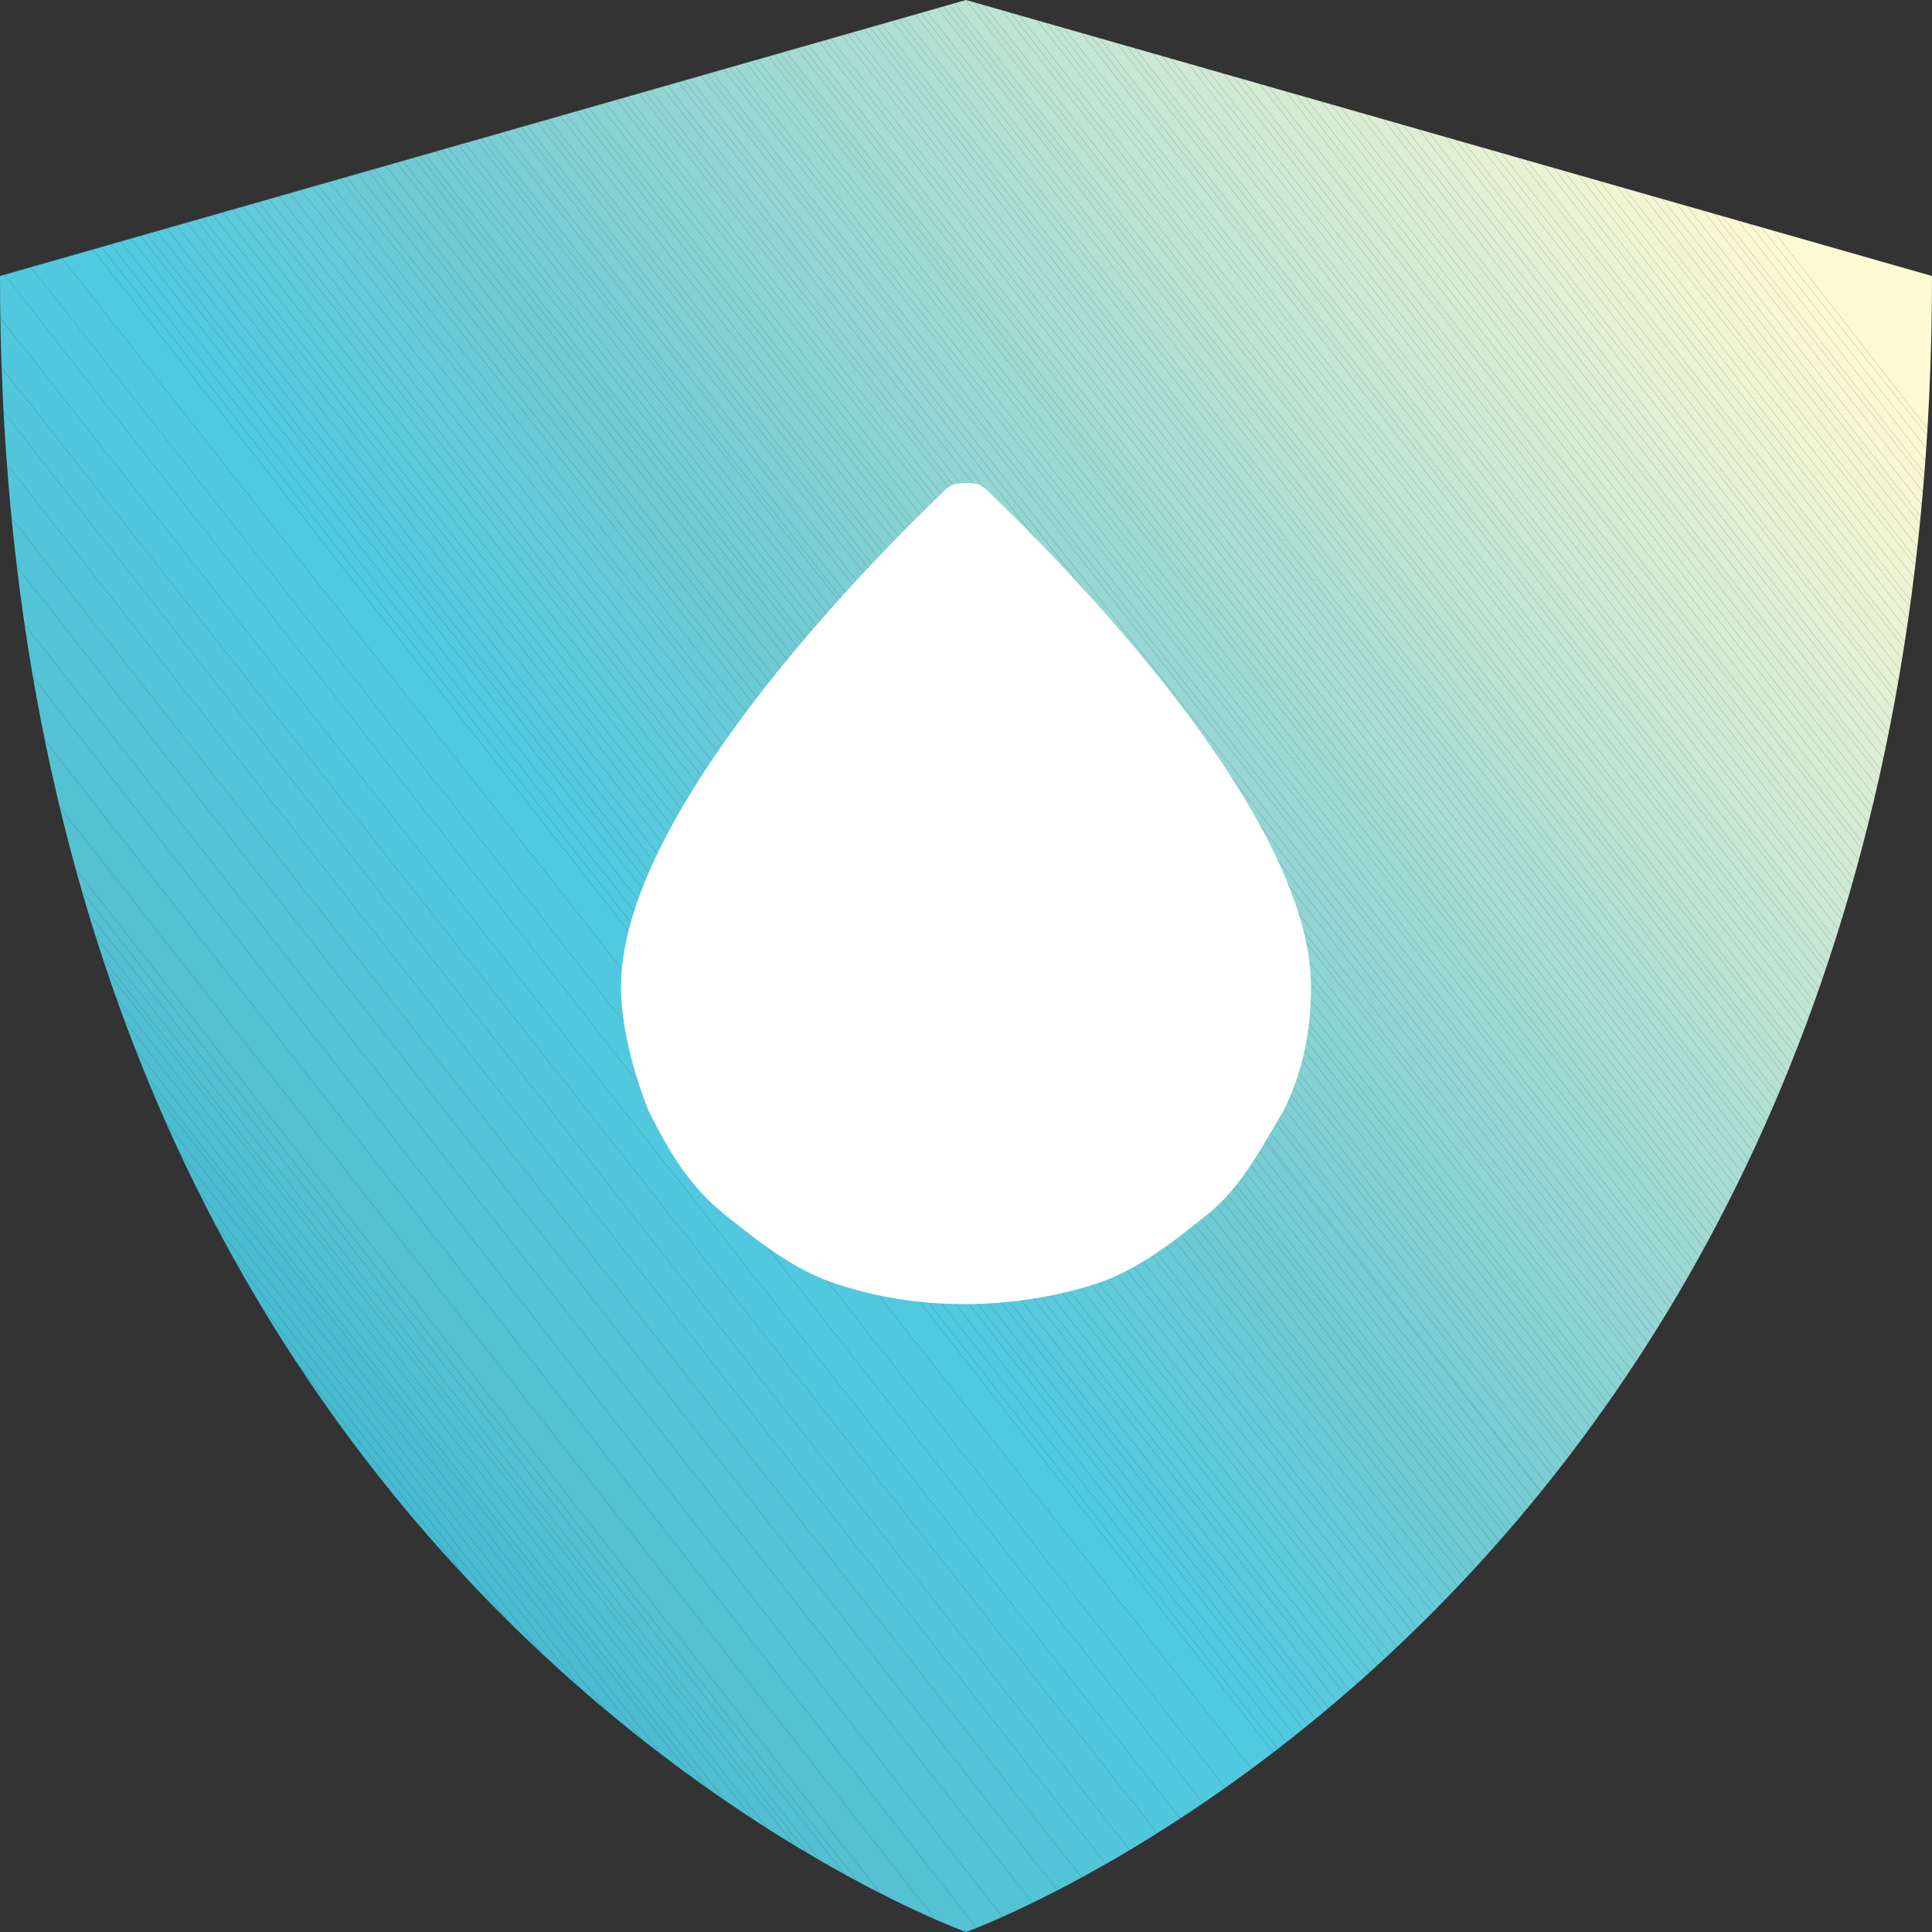 <svg version="1.1" xmlns="http://www.w3.org/2000/svg" xmlns:xlink="http://www.w3.org/1999/xlink" x="0px" y="0px"
	 width="28px" height="28px" viewBox="0 0 28 28" xml:space="preserve">
<rect x="0" y="0" width="28" height="28" fill="#333333" stroke="none"/>
<style type="text/css">
	.st0{clip-path:url(#SVGID_2_);fill:#28AEC9;}
	.st1{clip-path:url(#SVGID_2_);fill:#29AEC9;}
	.st2{clip-path:url(#SVGID_2_);fill:#2AAFC9;}
	.st3{clip-path:url(#SVGID_2_);fill:#2BAFCA;}
	.st4{clip-path:url(#SVGID_2_);fill:#2CB0CA;}
	.st5{clip-path:url(#SVGID_2_);fill:#2DB0CA;}
	.st6{clip-path:url(#SVGID_2_);fill:#2EB1CA;}
	.st7{clip-path:url(#SVGID_2_);fill:#2FB1CB;}
	.st8{clip-path:url(#SVGID_2_);fill:#30B1CB;}
	.st9{clip-path:url(#SVGID_2_);fill:#31B2CB;}
	.st10{clip-path:url(#SVGID_2_);fill:#32B2CB;}
	.st11{clip-path:url(#SVGID_2_);fill:#33B3CB;}
	.st12{clip-path:url(#SVGID_2_);fill:#34B3CC;}
	.st13{clip-path:url(#SVGID_2_);fill:#35B3CC;}
	.st14{clip-path:url(#SVGID_2_);fill:#36B4CC;}
	.st15{clip-path:url(#SVGID_2_);fill:#37B4CC;}
	.st16{clip-path:url(#SVGID_2_);fill:#38B5CD;}
	.st17{clip-path:url(#SVGID_2_);fill:#39B5CD;}
	.st18{clip-path:url(#SVGID_2_);fill:#3AB6CD;}
	.st19{clip-path:url(#SVGID_2_);fill:#3BB6CD;}
	.st20{clip-path:url(#SVGID_2_);fill:#3CB6CD;}
	.st21{clip-path:url(#SVGID_2_);fill:#3DB7CE;}
	.st22{clip-path:url(#SVGID_2_);fill:#3EB7CE;}
	.st23{clip-path:url(#SVGID_2_);fill:#40B8CE;}
	.st24{clip-path:url(#SVGID_2_);fill:#41B8CE;}
	.st25{clip-path:url(#SVGID_2_);fill:#42B9CF;}
	.st26{clip-path:url(#SVGID_2_);fill:#43B9CF;}
	.st27{clip-path:url(#SVGID_2_);fill:#44B9CF;}
	.st28{clip-path:url(#SVGID_2_);fill:#45BACF;}
	.st29{clip-path:url(#SVGID_2_);fill:#46BACF;}
	.st30{clip-path:url(#SVGID_2_);fill:#47BBD0;}
	.st31{clip-path:url(#SVGID_2_);fill:#48BBD0;}
	.st32{clip-path:url(#SVGID_2_);fill:#49BCD0;}
	.st33{clip-path:url(#SVGID_2_);fill:#4ABCD0;}
	.st34{clip-path:url(#SVGID_2_);fill:#4BBCD1;}
	.st35{clip-path:url(#SVGID_2_);fill:#4CBDD1;}
	.st36{clip-path:url(#SVGID_2_);fill:#4DBDD1;}
	.st37{clip-path:url(#SVGID_2_);fill:#4EBED1;}
	.st38{clip-path:url(#SVGID_2_);fill:#4FBED1;}
	.st39{clip-path:url(#SVGID_2_);fill:#50BED2;}
	.st40{clip-path:url(#SVGID_2_);fill:#51BFD2;}
	.st41{clip-path:url(#SVGID_2_);fill:#52BFD2;}
	.st42{clip-path:url(#SVGID_2_);fill:#53C0D2;}
	.st43{clip-path:url(#SVGID_2_);fill:#54C0D3;}
	.st44{clip-path:url(#SVGID_2_);fill:#55C1D3;}
	.st45{clip-path:url(#SVGID_2_);fill:#56C1D3;}
	.st46{clip-path:url(#SVGID_2_);fill:#55C2D4;}
	.st47{clip-path:url(#SVGID_2_);fill:#55C2D5;}
	.st48{clip-path:url(#SVGID_2_);fill:#54C3D6;}
	.st49{clip-path:url(#SVGID_2_);fill:#54C4D7;}
	.st50{clip-path:url(#SVGID_2_);fill:#53C4D8;}
	.st51{clip-path:url(#SVGID_2_);fill:#53C5D9;}
	.st52{clip-path:url(#SVGID_2_);fill:#52C6DB;}
	.st53{clip-path:url(#SVGID_2_);fill:#52C7DC;}
	.st54{clip-path:url(#SVGID_2_);fill:#51C7DD;}
	.st55{clip-path:url(#SVGID_2_);fill:#51C8DE;}
	.st56{clip-path:url(#SVGID_2_);fill:#50C9DF;}
	.st57{clip-path:url(#SVGID_2_);fill:#50C9E0;}
	.st58{clip-path:url(#SVGID_2_);fill:#4FCAE1;}
	.st59{clip-path:url(#SVGID_2_);fill:#50CAE1;}
	.st60{clip-path:url(#SVGID_2_);fill:#51CAE0;}
	.st61{clip-path:url(#SVGID_2_);fill:#52CAE0;}
	.st62{clip-path:url(#SVGID_2_);fill:#53CADF;}
	.st63{clip-path:url(#SVGID_2_);fill:#54CADF;}
	.st64{clip-path:url(#SVGID_2_);fill:#55CADE;}
	.st65{clip-path:url(#SVGID_2_);fill:#56CADE;}
	.st66{clip-path:url(#SVGID_2_);fill:#57CADD;}
	.st67{clip-path:url(#SVGID_2_);fill:#58CADD;}
	.st68{clip-path:url(#SVGID_2_);fill:#59CADC;}
	.st69{clip-path:url(#SVGID_2_);fill:#5ACADC;}
	.st70{clip-path:url(#SVGID_2_);fill:#5BCADC;}
	.st71{clip-path:url(#SVGID_2_);fill:#5CCADB;}
	.st72{clip-path:url(#SVGID_2_);fill:#5DCADB;}
	.st73{clip-path:url(#SVGID_2_);fill:#5ECADA;}
	.st74{clip-path:url(#SVGID_2_);fill:#60CADA;}
	.st75{clip-path:url(#SVGID_2_);fill:#61CAD9;}
	.st76{clip-path:url(#SVGID_2_);fill:#62CAD9;}
	.st77{clip-path:url(#SVGID_2_);fill:#63CAD8;}
	.st78{clip-path:url(#SVGID_2_);fill:#64CAD8;}
	.st79{clip-path:url(#SVGID_2_);fill:#65CAD8;}
	.st80{clip-path:url(#SVGID_2_);fill:#66CAD7;}
	.st81{clip-path:url(#SVGID_2_);fill:#67CAD7;}
	.st82{clip-path:url(#SVGID_2_);fill:#68CAD6;}
	.st83{clip-path:url(#SVGID_2_);fill:#69CAD6;}
	.st84{clip-path:url(#SVGID_2_);fill:#6ACAD5;}
	.st85{clip-path:url(#SVGID_2_);fill:#6BCAD5;}
	.st86{clip-path:url(#SVGID_2_);fill:#6CCAD4;}
	.st87{clip-path:url(#SVGID_2_);fill:#6DCAD4;}
	.st88{clip-path:url(#SVGID_2_);fill:#6ECAD3;}
	.st89{clip-path:url(#SVGID_2_);fill:#6FCAD3;}
	.st90{clip-path:url(#SVGID_2_);fill:#70CAD3;}
	.st91{clip-path:url(#SVGID_2_);fill:#71CBD3;}
	.st92{clip-path:url(#SVGID_2_);fill:#72CBD3;}
	.st93{clip-path:url(#SVGID_2_);fill:#73CBD3;}
	.st94{clip-path:url(#SVGID_2_);fill:#74CCD3;}
	.st95{clip-path:url(#SVGID_2_);fill:#75CCD3;}
	.st96{clip-path:url(#SVGID_2_);fill:#76CCD3;}
	.st97{clip-path:url(#SVGID_2_);fill:#77CDD3;}
	.st98{clip-path:url(#SVGID_2_);fill:#78CDD3;}
	.st99{clip-path:url(#SVGID_2_);fill:#79CDD3;}
	.st100{clip-path:url(#SVGID_2_);fill:#7ACED3;}
	.st101{clip-path:url(#SVGID_2_);fill:#7BCED3;}
	.st102{clip-path:url(#SVGID_2_);fill:#7CCED3;}
	.st103{clip-path:url(#SVGID_2_);fill:#7DCFD3;}
	.st104{clip-path:url(#SVGID_2_);fill:#7ECFD3;}
	.st105{clip-path:url(#SVGID_2_);fill:#7FCFD3;}
	.st106{clip-path:url(#SVGID_2_);fill:#80D0D3;}
	.st107{clip-path:url(#SVGID_2_);fill:#81D0D3;}
	.st108{clip-path:url(#SVGID_2_);fill:#82D0D3;}
	.st109{clip-path:url(#SVGID_2_);fill:#84D1D3;}
	.st110{clip-path:url(#SVGID_2_);fill:#85D1D3;}
	.st111{clip-path:url(#SVGID_2_);fill:#86D1D3;}
	.st112{clip-path:url(#SVGID_2_);fill:#87D2D3;}
	.st113{clip-path:url(#SVGID_2_);fill:#88D2D3;}
	.st114{clip-path:url(#SVGID_2_);fill:#89D2D3;}
	.st115{clip-path:url(#SVGID_2_);fill:#8AD3D3;}
	.st116{clip-path:url(#SVGID_2_);fill:#8BD3D3;}
	.st117{clip-path:url(#SVGID_2_);fill:#8CD3D3;}
	.st118{clip-path:url(#SVGID_2_);fill:#8DD4D3;}
	.st119{clip-path:url(#SVGID_2_);fill:#8ED4D3;}
	.st120{clip-path:url(#SVGID_2_);fill:#8FD4D3;}
	.st121{clip-path:url(#SVGID_2_);fill:#90D5D3;}
	.st122{clip-path:url(#SVGID_2_);fill:#91D5D3;}
	.st123{clip-path:url(#SVGID_2_);fill:#92D5D3;}
	.st124{clip-path:url(#SVGID_2_);fill:#93D6D3;}
	.st125{clip-path:url(#SVGID_2_);fill:#94D6D3;}
	.st126{clip-path:url(#SVGID_2_);fill:#95D6D3;}
	.st127{clip-path:url(#SVGID_2_);fill:#96D7D3;}
	.st128{clip-path:url(#SVGID_2_);fill:#97D7D3;}
	.st129{clip-path:url(#SVGID_2_);fill:#98D7D3;}
	.st130{clip-path:url(#SVGID_2_);fill:#99D8D3;}
	.st131{clip-path:url(#SVGID_2_);fill:#9AD8D3;}
	.st132{clip-path:url(#SVGID_2_);fill:#9BD8D3;}
	.st133{clip-path:url(#SVGID_2_);fill:#9CD9D3;}
	.st134{clip-path:url(#SVGID_2_);fill:#9DD9D3;}
	.st135{clip-path:url(#SVGID_2_);fill:#9ED9D3;}
	.st136{clip-path:url(#SVGID_2_);fill:#9FDAD3;}
	.st137{clip-path:url(#SVGID_2_);fill:#A0DAD3;}
	.st138{clip-path:url(#SVGID_2_);fill:#A1DAD3;}
	.st139{clip-path:url(#SVGID_2_);fill:#A2DBD3;}
	.st140{clip-path:url(#SVGID_2_);fill:#A3DBD3;}
	.st141{clip-path:url(#SVGID_2_);fill:#A4DBD3;}
	.st142{clip-path:url(#SVGID_2_);fill:#A5DCD3;}
	.st143{clip-path:url(#SVGID_2_);fill:#A6DCD3;}
	.st144{clip-path:url(#SVGID_2_);fill:#A7DCD3;}
	.st145{clip-path:url(#SVGID_2_);fill:#A8DDD3;}
	.st146{clip-path:url(#SVGID_2_);fill:#A9DDD3;}
	.st147{clip-path:url(#SVGID_2_);fill:#AADDD3;}
	.st148{clip-path:url(#SVGID_2_);fill:#ABDED3;}
	.st149{clip-path:url(#SVGID_2_);fill:#ACDED3;}
	.st150{clip-path:url(#SVGID_2_);fill:#ADDED3;}
	.st151{clip-path:url(#SVGID_2_);fill:#AEDFD3;}
	.st152{clip-path:url(#SVGID_2_);fill:#AFDFD3;}
	.st153{clip-path:url(#SVGID_2_);fill:#B0DFD3;}
	.st154{clip-path:url(#SVGID_2_);fill:#B1E0D3;}
	.st155{clip-path:url(#SVGID_2_);fill:#B3E0D3;}
	.st156{clip-path:url(#SVGID_2_);fill:#B4E1D3;}
	.st157{clip-path:url(#SVGID_2_);fill:#B5E1D3;}
	.st158{clip-path:url(#SVGID_2_);fill:#B6E1D3;}
	.st159{clip-path:url(#SVGID_2_);fill:#B7E2D3;}
	.st160{clip-path:url(#SVGID_2_);fill:#B8E2D3;}
	.st161{clip-path:url(#SVGID_2_);fill:#B9E2D3;}
	.st162{clip-path:url(#SVGID_2_);fill:#BAE3D3;}
	.st163{clip-path:url(#SVGID_2_);fill:#BBE3D3;}
	.st164{clip-path:url(#SVGID_2_);fill:#BCE3D3;}
	.st165{clip-path:url(#SVGID_2_);fill:#BDE4D3;}
	.st166{clip-path:url(#SVGID_2_);fill:#BEE4D3;}
	.st167{clip-path:url(#SVGID_2_);fill:#BFE4D3;}
	.st168{clip-path:url(#SVGID_2_);fill:#C0E5D3;}
	.st169{clip-path:url(#SVGID_2_);fill:#C1E5D3;}
	.st170{clip-path:url(#SVGID_2_);fill:#C2E5D3;}
	.st171{clip-path:url(#SVGID_2_);fill:#C3E6D3;}
	.st172{clip-path:url(#SVGID_2_);fill:#C4E6D3;}
	.st173{clip-path:url(#SVGID_2_);fill:#C5E6D3;}
	.st174{clip-path:url(#SVGID_2_);fill:#C6E7D3;}
	.st175{clip-path:url(#SVGID_2_);fill:#C7E7D3;}
	.st176{clip-path:url(#SVGID_2_);fill:#C8E7D3;}
	.st177{clip-path:url(#SVGID_2_);fill:#C9E8D3;}
	.st178{clip-path:url(#SVGID_2_);fill:#CAE8D3;}
	.st179{clip-path:url(#SVGID_2_);fill:#CBE8D3;}
	.st180{clip-path:url(#SVGID_2_);fill:#CCE9D3;}
	.st181{clip-path:url(#SVGID_2_);fill:#CDE9D3;}
	.st182{clip-path:url(#SVGID_2_);fill:#CEE9D3;}
	.st183{clip-path:url(#SVGID_2_);fill:#CFEAD3;}
	.st184{clip-path:url(#SVGID_2_);fill:#D0EAD3;}
	.st185{clip-path:url(#SVGID_2_);fill:#D1EAD3;}
	.st186{clip-path:url(#SVGID_2_);fill:#D2EBD3;}
	.st187{clip-path:url(#SVGID_2_);fill:#D3EBD3;}
	.st188{clip-path:url(#SVGID_2_);fill:#D4EBD3;}
	.st189{clip-path:url(#SVGID_2_);fill:#D5ECD3;}
	.st190{clip-path:url(#SVGID_2_);fill:#D6ECD3;}
	.st191{clip-path:url(#SVGID_2_);fill:#D7ECD3;}
	.st192{clip-path:url(#SVGID_2_);fill:#D8EDD3;}
	.st193{clip-path:url(#SVGID_2_);fill:#D9EDD3;}
	.st194{clip-path:url(#SVGID_2_);fill:#DAEDD3;}
	.st195{clip-path:url(#SVGID_2_);fill:#DBEED3;}
	.st196{clip-path:url(#SVGID_2_);fill:#DCEED3;}
	.st197{clip-path:url(#SVGID_2_);fill:#DDEED3;}
	.st198{clip-path:url(#SVGID_2_);fill:#DEEFD3;}
	.st199{clip-path:url(#SVGID_2_);fill:#DFEFD3;}
	.st200{clip-path:url(#SVGID_2_);fill:#E0EFD3;}
	.st201{clip-path:url(#SVGID_2_);fill:#E1F0D3;}
	.st202{clip-path:url(#SVGID_2_);fill:#E2F0D3;}
	.st203{clip-path:url(#SVGID_2_);fill:#E3F0D3;}
	.st204{clip-path:url(#SVGID_2_);fill:#E4F1D3;}
	.st205{clip-path:url(#SVGID_2_);fill:#E6F1D3;}
	.st206{clip-path:url(#SVGID_2_);fill:#E7F2D3;}
	.st207{clip-path:url(#SVGID_2_);fill:#E8F2D3;}
	.st208{clip-path:url(#SVGID_2_);fill:#E9F2D3;}
	.st209{clip-path:url(#SVGID_2_);fill:#EAF3D3;}
	.st210{clip-path:url(#SVGID_2_);fill:#EBF3D3;}
	.st211{clip-path:url(#SVGID_2_);fill:#ECF3D3;}
	.st212{clip-path:url(#SVGID_2_);fill:#EDF4D3;}
	.st213{clip-path:url(#SVGID_2_);fill:#EEF4D3;}
	.st214{clip-path:url(#SVGID_2_);fill:#EFF4D3;}
	.st215{clip-path:url(#SVGID_2_);fill:#F0F5D3;}
	.st216{clip-path:url(#SVGID_2_);fill:#F1F5D3;}
	.st217{clip-path:url(#SVGID_2_);fill:#F2F5D3;}
	.st218{clip-path:url(#SVGID_2_);fill:#F3F6D3;}
	.st219{clip-path:url(#SVGID_2_);fill:#F4F6D3;}
	.st220{clip-path:url(#SVGID_2_);fill:#F5F6D3;}
	.st221{clip-path:url(#SVGID_2_);fill:#F6F7D3;}
	.st222{clip-path:url(#SVGID_2_);fill:#F7F7D3;}
	.st223{clip-path:url(#SVGID_2_);fill:#F8F7D3;}
	.st224{clip-path:url(#SVGID_2_);fill:#F9F8D3;}
	.st225{clip-path:url(#SVGID_2_);fill:#FAF8D3;}
	.st226{clip-path:url(#SVGID_2_);fill:#FBF8D3;}
	.st227{clip-path:url(#SVGID_2_);fill:#FCF9D3;}
	.st228{clip-path:url(#SVGID_2_);fill:#FDF9D3;}
	.st229{fill:#FFFFFF;}
</style>
<g>
	<g>
		<defs>
			<path id="SVGID_1_" d="M14,28c0,0-14-5-14-24l14-4l14,4C28,23,14,28,14,28z"/>
		</defs>
		<clipPath id="SVGID_2_">
			<use xlink:href="#SVGID_1_"  style="overflow:visible;"/>
		</clipPath>
		<polygon class="st0" points="0,19.6 6.6,28 0,28 		"/>
		<polygon class="st0" points="0,19.4 6.8,28 6.6,28 0,19.6 		"/>
		<polygon class="st1" points="0,19.2 6.9,28 6.8,28 0,19.4 		"/>
		<polygon class="st2" points="0,19 7.1,28 6.9,28 0,19.2 		"/>
		<polygon class="st3" points="0,18.8 7.2,28 7.1,28 0,19 		"/>
		<polygon class="st4" points="0,18.6 7.4,28 7.2,28 0,18.8 		"/>
		<polygon class="st5" points="0,18.5 7.5,28 7.4,28 0,18.6 		"/>
		<polygon class="st6" points="0,18.3 7.6,28 7.5,28 0,18.5 		"/>
		<polygon class="st7" points="0,18.1 7.8,28 7.6,28 0,18.3 		"/>
		<polygon class="st8" points="0,17.9 7.9,28 7.8,28 0,18.1 		"/>
		<polygon class="st9" points="0,17.7 8.1,28 7.9,28 0,17.9 		"/>
		<polygon class="st10" points="0,17.6 8.2,28 8.1,28 0,17.7 		"/>
		<polygon class="st11" points="0,17.4 8.3,28 8.2,28 0,17.6 		"/>
		<polygon class="st12" points="0,17.2 8.5,28 8.3,28 0,17.4 		"/>
		<polygon class="st13" points="0,17 8.6,28 8.5,28 0,17.2 		"/>
		<polygon class="st14" points="0,16.8 8.8,28 8.6,28 0,17 		"/>
		<polygon class="st15" points="0,16.7 8.9,28 8.8,28 0,16.8 		"/>
		<polygon class="st16" points="0,16.5 9.1,28 8.9,28 0,16.7 		"/>
		<polygon class="st17" points="0,16.3 9.2,28 9.1,28 0,16.5 		"/>
		<polygon class="st18" points="0,16.1 9.3,28 9.2,28 0,16.3 		"/>
		<polygon class="st19" points="0,15.9 9.5,28 9.3,28 0,16.1 		"/>
		<polygon class="st20" points="0,15.8 9.6,28 9.5,28 0,15.9 		"/>
		<polygon class="st21" points="0,15.6 9.8,28 9.6,28 0,15.8 		"/>
		<polygon class="st22" points="0,15.4 9.9,28 9.8,28 0,15.6 		"/>
		<polygon class="st23" points="0,15.2 10,28 9.9,28 0,15.4 		"/>
		<polygon class="st24" points="0,15 10.2,28 10,28 0,15.2 		"/>
		<polygon class="st25" points="0,14.9 10.3,28 10.2,28 0,15 		"/>
		<polygon class="st26" points="0,14.7 10.5,28 10.3,28 0,14.9 		"/>
		<polygon class="st27" points="0,14.5 10.6,28 10.5,28 0,14.7 		"/>
		<polygon class="st28" points="0,14.3 10.8,28 10.6,28 0,14.5 		"/>
		<polygon class="st29" points="0,14.1 10.9,28 10.8,28 0,14.3 		"/>
		<polygon class="st30" points="0,13.9 11,28 10.9,28 0,14.1 		"/>
		<polygon class="st31" points="0,13.8 11.2,28 11,28 0,13.9 		"/>
		<polygon class="st32" points="0,13.6 11.3,28 11.2,28 0,13.8 		"/>
		<polygon class="st33" points="0,13.4 11.5,28 11.3,28 0,13.6 		"/>
		<polygon class="st34" points="0,13.2 11.6,28 11.5,28 0,13.4 		"/>
		<polygon class="st35" points="0,13 11.8,28 11.6,28 0,13.2 		"/>
		<polygon class="st36" points="0,12.9 11.9,28 11.8,28 0,13 		"/>
		<polygon class="st37" points="0,12.7 12,28 11.9,28 0,12.9 		"/>
		<polygon class="st38" points="0,12.5 12.2,28 12,28 0,12.7 		"/>
		<polygon class="st39" points="0,12.3 12.3,28 12.2,28 0,12.5 		"/>
		<polygon class="st40" points="0,12.1 12.5,28 12.3,28 0,12.3 		"/>
		<polygon class="st41" points="0,12 12.6,28 12.5,28 0,12.1 		"/>
		<polygon class="st42" points="0,11.8 12.7,28 12.6,28 0,12 		"/>
		<polygon class="st43" points="0,11.6 12.9,28 12.7,28 0,11.8 		"/>
		<polygon class="st44" points="0,11.4 13,28 12.9,28 0,11.6 		"/>
		<polygon class="st45" points="0,11.2 13.2,28 13,28 0,11.4 		"/>
		<polygon class="st45" points="0,10.6 13.7,28 13.2,28 0,11.2 		"/>
		<polygon class="st46" points="0,9.9 14.2,28 13.7,28 0,10.6 		"/>
		<polygon class="st47" points="0,9.2 14.7,28 14.2,28 0,9.9 		"/>
		<polygon class="st48" points="0,8.6 15.3,28 14.7,28 0,9.2 		"/>
		<polygon class="st49" points="0,7.9 15.8,28 15.3,28 0,8.6 		"/>
		<polygon class="st50" points="0,7.3 16.3,28 15.8,28 0,7.9 		"/>
		<polygon class="st51" points="0,6.6 16.8,28 16.3,28 0,7.3 		"/>
		<polygon class="st52" points="0,5.9 17.3,28 16.8,28 0,6.6 		"/>
		<polygon class="st53" points="0,5.3 17.9,28 17.3,28 0,5.9 		"/>
		<polygon class="st54" points="0,4.6 18.4,28 17.9,28 0,5.3 		"/>
		<polygon class="st55" points="0,3.9 18.9,28 18.4,28 0,4.6 		"/>
		<polygon class="st56" points="0,3.3 19.4,28 18.9,28 0,3.9 		"/>
		<polygon class="st57" points="0,2.6 20,28 19.4,28 0,3.3 		"/>
		<polygon class="st58" points="0,1.9 20.5,28 20,28 0,2.6 		"/>
		<polygon class="st58" points="0,1.7 20.6,28 20.5,28 0,1.9 		"/>
		<polygon class="st59" points="0,1.5 20.8,28 20.6,28 0,1.7 		"/>
		<polygon class="st60" points="0,1.5 0.1,1.4 21,28 20.8,28 0,1.5 		"/>
		<polygon class="st61" points="0.1,1.4 0.2,1.3 21.2,28 21,28 		"/>
		<polygon class="st62" points="0.2,1.3 0.3,1.2 21.3,28 21.2,28 		"/>
		<polygon class="st63" points="0.3,1.2 0.4,1.2 21.5,28 21.3,28 		"/>
		<polygon class="st64" points="0.4,1.2 0.5,1.1 21.7,28 21.5,28 		"/>
		<polygon class="st65" points="0.5,1.1 0.6,1 21.8,28 21.7,28 		"/>
		<polygon class="st66" points="0.6,1 0.7,0.9 22,28 21.8,28 		"/>
		<polygon class="st67" points="0.7,0.9 0.8,0.8 22.2,28 22,28 		"/>
		<polygon class="st68" points="0.8,0.8 0.9,0.7 22.3,28 22.2,28 		"/>
		<polygon class="st69" points="0.9,0.7 1,0.7 22.5,28 22.3,28 		"/>
		<polygon class="st70" points="1,0.7 1.1,0.6 22.7,28 22.5,28 		"/>
		<polygon class="st71" points="1.1,0.6 1.2,0.5 22.8,28 22.7,28 		"/>
		<polygon class="st72" points="1.2,0.5 1.3,0.4 23,28 22.8,28 		"/>
		<polygon class="st73" points="1.3,0.4 1.4,0.3 23.2,28 23,28 		"/>
		<polygon class="st74" points="1.4,0.3 1.5,0.2 23.3,28 23.2,28 		"/>
		<polygon class="st75" points="1.5,0.2 1.6,0.2 23.5,28 23.3,28 		"/>
		<polygon class="st76" points="1.6,0.2 1.7,0.1 23.7,28 23.5,28 		"/>
		<polygon class="st77" points="1.7,0.1 1.8,0 23.9,28 23.7,28 		"/>
		<polygon class="st78" points="1.8,0 1.9,0 2,0 24,28 23.9,28 		"/>
		<polygon class="st79" points="2.2,0 24.2,28 24,28 2,0 		"/>
		<polygon class="st80" points="2.4,0 24.4,28 24.2,28 2.2,0 		"/>
		<polygon class="st81" points="2.5,0 24.5,28 24.4,28 2.4,0 		"/>
		<polygon class="st82" points="2.7,0 24.7,28 24.5,28 2.5,0 		"/>
		<polygon class="st83" points="2.9,0 24.9,28 24.7,28 2.7,0 		"/>
		<polygon class="st84" points="3,0 25,27.9 24.9,28 24.9,28 2.9,0 		"/>
		<polygon class="st85" points="3.2,0 25.1,27.8 25,27.9 3,0 		"/>
		<polygon class="st86" points="3.4,0 25.2,27.8 25.1,27.8 3.2,0 		"/>
		<polygon class="st87" points="3.5,0 25.3,27.7 25.2,27.8 3.4,0 		"/>
		<polygon class="st88" points="3.7,0 25.4,27.6 25.3,27.7 3.5,0 		"/>
		<polygon class="st89" points="3.9,0 25.5,27.5 25.4,27.6 3.7,0 		"/>
		<polygon class="st89" points="4,0 25.6,27.4 25.5,27.5 3.9,0 		"/>
		<polygon class="st90" points="4.2,0 25.7,27.4 25.6,27.4 4,0 		"/>
		<polygon class="st91" points="4.3,0 25.8,27.3 25.7,27.4 4.2,0 		"/>
		<polygon class="st92" points="4.4,0 25.8,27.2 25.8,27.3 4.3,0 		"/>
		<polygon class="st93" points="4.6,0 25.9,27.2 25.8,27.2 4.4,0 		"/>
		<polygon class="st94" points="4.7,0 26,27.1 25.9,27.2 4.6,0 		"/>
		<polygon class="st95" points="4.8,0 26.1,27 26,27.1 4.7,0 		"/>
		<polygon class="st96" points="5,0 26.2,27 26.1,27 4.8,0 		"/>
		<polygon class="st97" points="5.1,0 26.3,26.9 26.2,27 5,0 		"/>
		<polygon class="st98" points="5.3,0 26.4,26.8 26.3,26.9 5.1,0 		"/>
		<polygon class="st99" points="5.4,0 26.4,26.8 26.4,26.8 5.3,0 		"/>
		<polygon class="st100" points="5.5,0 26.5,26.7 26.4,26.8 5.4,0 		"/>
		<polygon class="st101" points="5.7,0 26.6,26.6 26.5,26.7 5.5,0 		"/>
		<polygon class="st102" points="5.8,0 26.7,26.6 26.6,26.6 5.7,0 		"/>
		<polygon class="st103" points="6,0 26.8,26.5 26.7,26.6 5.8,0 		"/>
		<polygon class="st104" points="6.1,0 26.9,26.4 26.8,26.5 6,0 		"/>
		<polygon class="st105" points="6.2,0 27,26.4 26.9,26.4 6.1,0 		"/>
		<polygon class="st106" points="6.4,0 27,26.3 27,26.4 6.2,0 		"/>
		<polygon class="st107" points="6.5,0 27.1,26.2 27,26.3 6.4,0 		"/>
		<polygon class="st108" points="6.6,0 27.2,26.2 27.1,26.2 6.5,0 		"/>
		<polygon class="st109" points="6.8,0 27.3,26.1 27.2,26.2 6.6,0 		"/>
		<polygon class="st110" points="6.9,0 27.4,26 27.3,26.1 6.8,0 		"/>
		<polygon class="st111" points="7.1,0 27.5,26 27.4,26 6.9,0 		"/>
		<polygon class="st112" points="7.2,0 27.6,25.9 27.5,26 7.1,0 		"/>
		<polygon class="st113" points="7.3,0 27.6,25.8 27.6,25.9 7.2,0 		"/>
		<polygon class="st114" points="7.5,0 27.7,25.8 27.6,25.8 7.3,0 		"/>
		<polygon class="st115" points="7.6,0 27.8,25.7 27.7,25.8 7.5,0 		"/>
		<polygon class="st116" points="7.8,0 27.9,25.6 27.8,25.7 7.6,0 		"/>
		<polygon class="st117" points="7.9,0 28,25.6 27.9,25.6 7.8,0 		"/>
		<polygon class="st118" points="8,0 28,25.4 28,25.5 28,25.6 7.9,0 		"/>
		<polygon class="st119" points="8.2,0 28,25.2 28,25.4 8,0 		"/>
		<polygon class="st120" points="8.3,0 28,25.1 28,25.2 8.2,0 		"/>
		<polygon class="st121" points="8.4,0 28,24.9 28,25.1 8.3,0 		"/>
		<polygon class="st122" points="8.6,0 28,24.7 28,24.9 8.4,0 		"/>
		<polygon class="st123" points="8.7,0 28,24.5 28,24.7 8.6,0 		"/>
		<polygon class="st124" points="8.9,0 28,24.4 28,24.5 8.7,0 		"/>
		<polygon class="st125" points="9,0 28,24.2 28,24.4 8.9,0 		"/>
		<polygon class="st126" points="9.1,0 28,24 28,24.2 9,0 		"/>
		<polygon class="st127" points="9.3,0 28,23.8 28,24 9.1,0 		"/>
		<polygon class="st128" points="9.4,0 28,23.7 28,23.8 9.3,0 		"/>
		<polygon class="st128" points="9.5,0 28,23.5 28,23.7 9.4,0 		"/>
		<polygon class="st129" points="9.7,0 28,23.3 28,23.5 9.5,0 		"/>
		<polygon class="st130" points="9.8,0 28,23.2 28,23.3 9.7,0 		"/>
		<polygon class="st131" points="9.9,0 28,23 28,23.2 9.8,0 		"/>
		<polygon class="st132" points="10.1,0 28,22.8 28,23 9.9,0 		"/>
		<polygon class="st133" points="10.2,0 28,22.7 28,22.8 10.1,0 		"/>
		<polygon class="st134" points="10.3,0 28,22.5 28,22.7 10.2,0 		"/>
		<polygon class="st135" points="10.5,0 28,22.3 28,22.5 10.3,0 		"/>
		<polygon class="st136" points="10.6,0 28,22.2 28,22.3 10.5,0 		"/>
		<polygon class="st137" points="10.7,0 28,22 28,22.2 10.6,0 		"/>
		<polygon class="st138" points="10.8,0 28,21.8 28,22 10.7,0 		"/>
		<polygon class="st139" points="11,0 28,21.7 28,21.8 10.8,0 		"/>
		<polygon class="st140" points="11.1,0 28,21.5 28,21.7 11,0 		"/>
		<polygon class="st141" points="11.2,0 28,21.3 28,21.5 11.1,0 		"/>
		<polygon class="st142" points="11.4,0 28,21.2 28,21.3 11.2,0 		"/>
		<polygon class="st143" points="11.5,0 28,21 28,21.2 11.4,0 		"/>
		<polygon class="st144" points="11.6,0 28,20.8 28,21 11.5,0 		"/>
		<polygon class="st145" points="11.8,0 28,20.7 28,20.8 11.6,0 		"/>
		<polygon class="st146" points="11.9,0 28,20.5 28,20.7 11.8,0 		"/>
		<polygon class="st147" points="12,0 28,20.3 28,20.5 11.9,0 		"/>
		<polygon class="st148" points="12.2,0 28,20.2 28,20.3 12,0 		"/>
		<polygon class="st149" points="12.3,0 28,20 28,20.2 12.2,0 		"/>
		<polygon class="st150" points="12.4,0 28,19.8 28,20 12.3,0 		"/>
		<polygon class="st151" points="12.5,0 28,19.7 28,19.8 12.4,0 		"/>
		<polygon class="st152" points="12.7,0 28,19.5 28,19.7 12.5,0 		"/>
		<polygon class="st153" points="12.8,0 28,19.3 28,19.5 12.7,0 		"/>
		<polygon class="st154" points="12.9,0 28,19.2 28,19.3 12.8,0 		"/>
		<polygon class="st155" points="13.1,0 28,19 28,19.2 12.9,0 		"/>
		<polygon class="st156" points="13.2,0 28,18.8 28,19 13.1,0 		"/>
		<polygon class="st157" points="13.3,0 28,18.7 28,18.8 13.2,0 		"/>
		<polygon class="st158" points="13.5,0 28,18.5 28,18.7 13.3,0 		"/>
		<polygon class="st159" points="13.6,0 28,18.3 28,18.5 13.5,0 		"/>
		<polygon class="st160" points="13.7,0 28,18.2 28,18.3 13.6,0 		"/>
		<polygon class="st161" points="13.8,0 28,18 28,18.2 13.7,0 		"/>
		<polygon class="st162" points="14,0 28,17.8 28,18 13.8,0 		"/>
		<polygon class="st163" points="14.1,0 28,17.7 28,17.8 14,0 		"/>
		<polygon class="st164" points="14.2,0 28,17.5 28,17.7 14.1,0 		"/>
		<polygon class="st165" points="14.4,0 28,17.3 28,17.5 14.2,0 		"/>
		<polygon class="st166" points="14.5,0 28,17.2 28,17.3 14.4,0 		"/>
		<polygon class="st167" points="14.6,0 28,17 28,17.2 14.5,0 		"/>
		<polygon class="st168" points="14.8,0 28,16.8 28,17 14.6,0 		"/>
		<polygon class="st169" points="14.9,0 28,16.7 28,16.8 14.8,0 		"/>
		<polygon class="st170" points="15,0 28,16.5 28,16.7 14.9,0 		"/>
		<polygon class="st171" points="15.1,0 28,16.4 28,16.5 15,0 		"/>
		<polygon class="st172" points="15.3,0 28,16.2 28,16.4 15.1,0 		"/>
		<polygon class="st173" points="15.4,0 28,16 28,16.2 15.3,0 		"/>
		<polygon class="st174" points="15.5,0 28,15.9 28,16 15.4,0 		"/>
		<polygon class="st175" points="15.7,0 28,15.7 28,15.9 15.5,0 		"/>
		<polygon class="st176" points="15.8,0 28,15.5 28,15.7 15.7,0 		"/>
		<polygon class="st177" points="15.9,0 28,15.4 28,15.5 15.8,0 		"/>
		<polygon class="st178" points="16.1,0 28,15.2 28,15.4 15.9,0 		"/>
		<polygon class="st179" points="16.2,0 28,15 28,15.2 16.1,0 		"/>
		<polygon class="st180" points="16.3,0 28,14.9 28,15 16.2,0 		"/>
		<polygon class="st181" points="16.5,0 28,14.7 28,14.9 16.3,0 		"/>
		<polygon class="st181" points="16.6,0 28,14.5 28,14.7 16.5,0 		"/>
		<polygon class="st182" points="16.7,0 28,14.3 28,14.5 16.6,0 		"/>
		<polygon class="st183" points="16.9,0 28,14.2 28,14.3 16.7,0 		"/>
		<polygon class="st184" points="17,0 28,14 28,14.2 16.9,0 		"/>
		<polygon class="st185" points="17.1,0 28,13.8 28,14 17,0 		"/>
		<polygon class="st186" points="17.3,0 28,13.6 28,13.8 17.1,0 		"/>
		<polygon class="st187" points="17.4,0 28,13.5 28,13.6 17.3,0 		"/>
		<polygon class="st188" points="17.6,0 28,13.3 28,13.5 17.4,0 		"/>
		<polygon class="st189" points="17.7,0 28,13.1 28,13.3 17.6,0 		"/>
		<polygon class="st190" points="17.8,0 28,12.9 28,13.1 17.7,0 		"/>
		<polygon class="st191" points="18,0 28,12.8 28,12.9 17.8,0 		"/>
		<polygon class="st192" points="18.1,0 28,12.6 28,12.8 18,0 		"/>
		<polygon class="st193" points="18.2,0 28,12.4 28,12.6 18.1,0 		"/>
		<polygon class="st194" points="18.4,0 28,12.2 28,12.4 18.2,0 		"/>
		<polygon class="st195" points="18.5,0 28,12.1 28,12.2 18.4,0 		"/>
		<polygon class="st196" points="18.7,0 28,11.9 28,12.1 18.5,0 		"/>
		<polygon class="st197" points="18.8,0 28,11.7 28,11.9 18.7,0 		"/>
		<polygon class="st198" points="18.9,0 28,11.5 28,11.7 18.8,0 		"/>
		<polygon class="st199" points="19.1,0 28,11.4 28,11.5 18.9,0 		"/>
		<polygon class="st200" points="19.2,0 28,11.2 28,11.4 19.1,0 		"/>
		<polygon class="st201" points="19.4,0 28,11 28,11.2 19.2,0 		"/>
		<polygon class="st202" points="19.5,0 28,10.8 28,11 19.4,0 		"/>
		<polygon class="st203" points="19.6,0 28,10.7 28,10.8 19.5,0 		"/>
		<polygon class="st204" points="19.8,0 28,10.5 28,10.7 19.6,0 		"/>
		<polygon class="st205" points="19.9,0 28,10.3 28,10.5 19.8,0 		"/>
		<polygon class="st206" points="20,0 28,10.1 28,10.3 19.9,0 		"/>
		<polygon class="st207" points="20.2,0 28,9.9 28,10.1 20,0 		"/>
		<polygon class="st208" points="20.3,0 28,9.8 28,9.9 20.2,0 		"/>
		<polygon class="st209" points="20.5,0 28,9.6 28,9.8 20.3,0 		"/>
		<polygon class="st210" points="20.6,0 28,9.4 28,9.6 20.5,0 		"/>
		<polygon class="st211" points="20.7,0 28,9.2 28,9.4 20.6,0 		"/>
		<polygon class="st212" points="20.9,0 28,9.1 28,9.2 20.7,0 		"/>
		<polygon class="st213" points="21,0 28,8.9 28,9.1 20.9,0 		"/>
		<polygon class="st214" points="21.1,0 28,8.7 28,8.9 21,0 		"/>
		<polygon class="st215" points="21.3,0 28,8.5 28,8.7 21.1,0 		"/>
		<polygon class="st216" points="21.4,0 28,8.4 28,8.5 21.3,0 		"/>
		<polygon class="st217" points="21.6,0 28,8.2 28,8.4 21.4,0 		"/>
		<polygon class="st218" points="21.7,0 28,8 28,8.2 21.6,0 		"/>
		<polygon class="st219" points="21.8,0 28,7.8 28,8 21.7,0 		"/>
		<polygon class="st220" points="22,0 28,7.7 28,7.8 21.8,0 		"/>
		<polygon class="st221" points="22.1,0 28,7.5 28,7.7 22,0 		"/>
		<polygon class="st222" points="22.3,0 28,7.3 28,7.5 22.1,0 		"/>
		<polygon class="st223" points="22.4,0 28,7.1 28,7.3 22.3,0 		"/>
		<polygon class="st224" points="22.5,0 28,7 28,7.1 22.4,0 		"/>
		<polygon class="st225" points="22.7,0 28,6.8 28,7 22.5,0 		"/>
		<polygon class="st226" points="22.8,0 28,6.6 28,6.8 22.7,0 		"/>
		<polygon class="st227" points="22.9,0 28,6.4 28,6.6 22.8,0 		"/>
		<polygon class="st228" points="23.1,0 28,6.3 28,6.4 22.9,0 		"/>
		<polygon class="st228" points="28,6.3 23.1,0 28,0 		"/>
	</g>
</g>
<g>
	<path class="st229" d="M14.3,7.1C14.2,7,14.1,7,14,7c-0.1,0-0.2,0-0.3,0.1C13.5,7.3,9,11.5,9,14.3c0,0.6,0.2,1.3,0.4,1.8
		c0.3,0.6,0.6,1.1,1.1,1.5c0.5,0.4,1,0.8,1.6,1c0.6,0.2,1.2,0.3,1.9,0.3c0.6,0,1.3-0.1,1.9-0.3c0.6-0.2,1.1-0.6,1.6-1
		c0.5-0.4,0.8-1,1.1-1.5c0.3-0.6,0.4-1.2,0.4-1.8C19,11.5,14.5,7.3,14.3,7.1z"/>
</g>
</svg>

